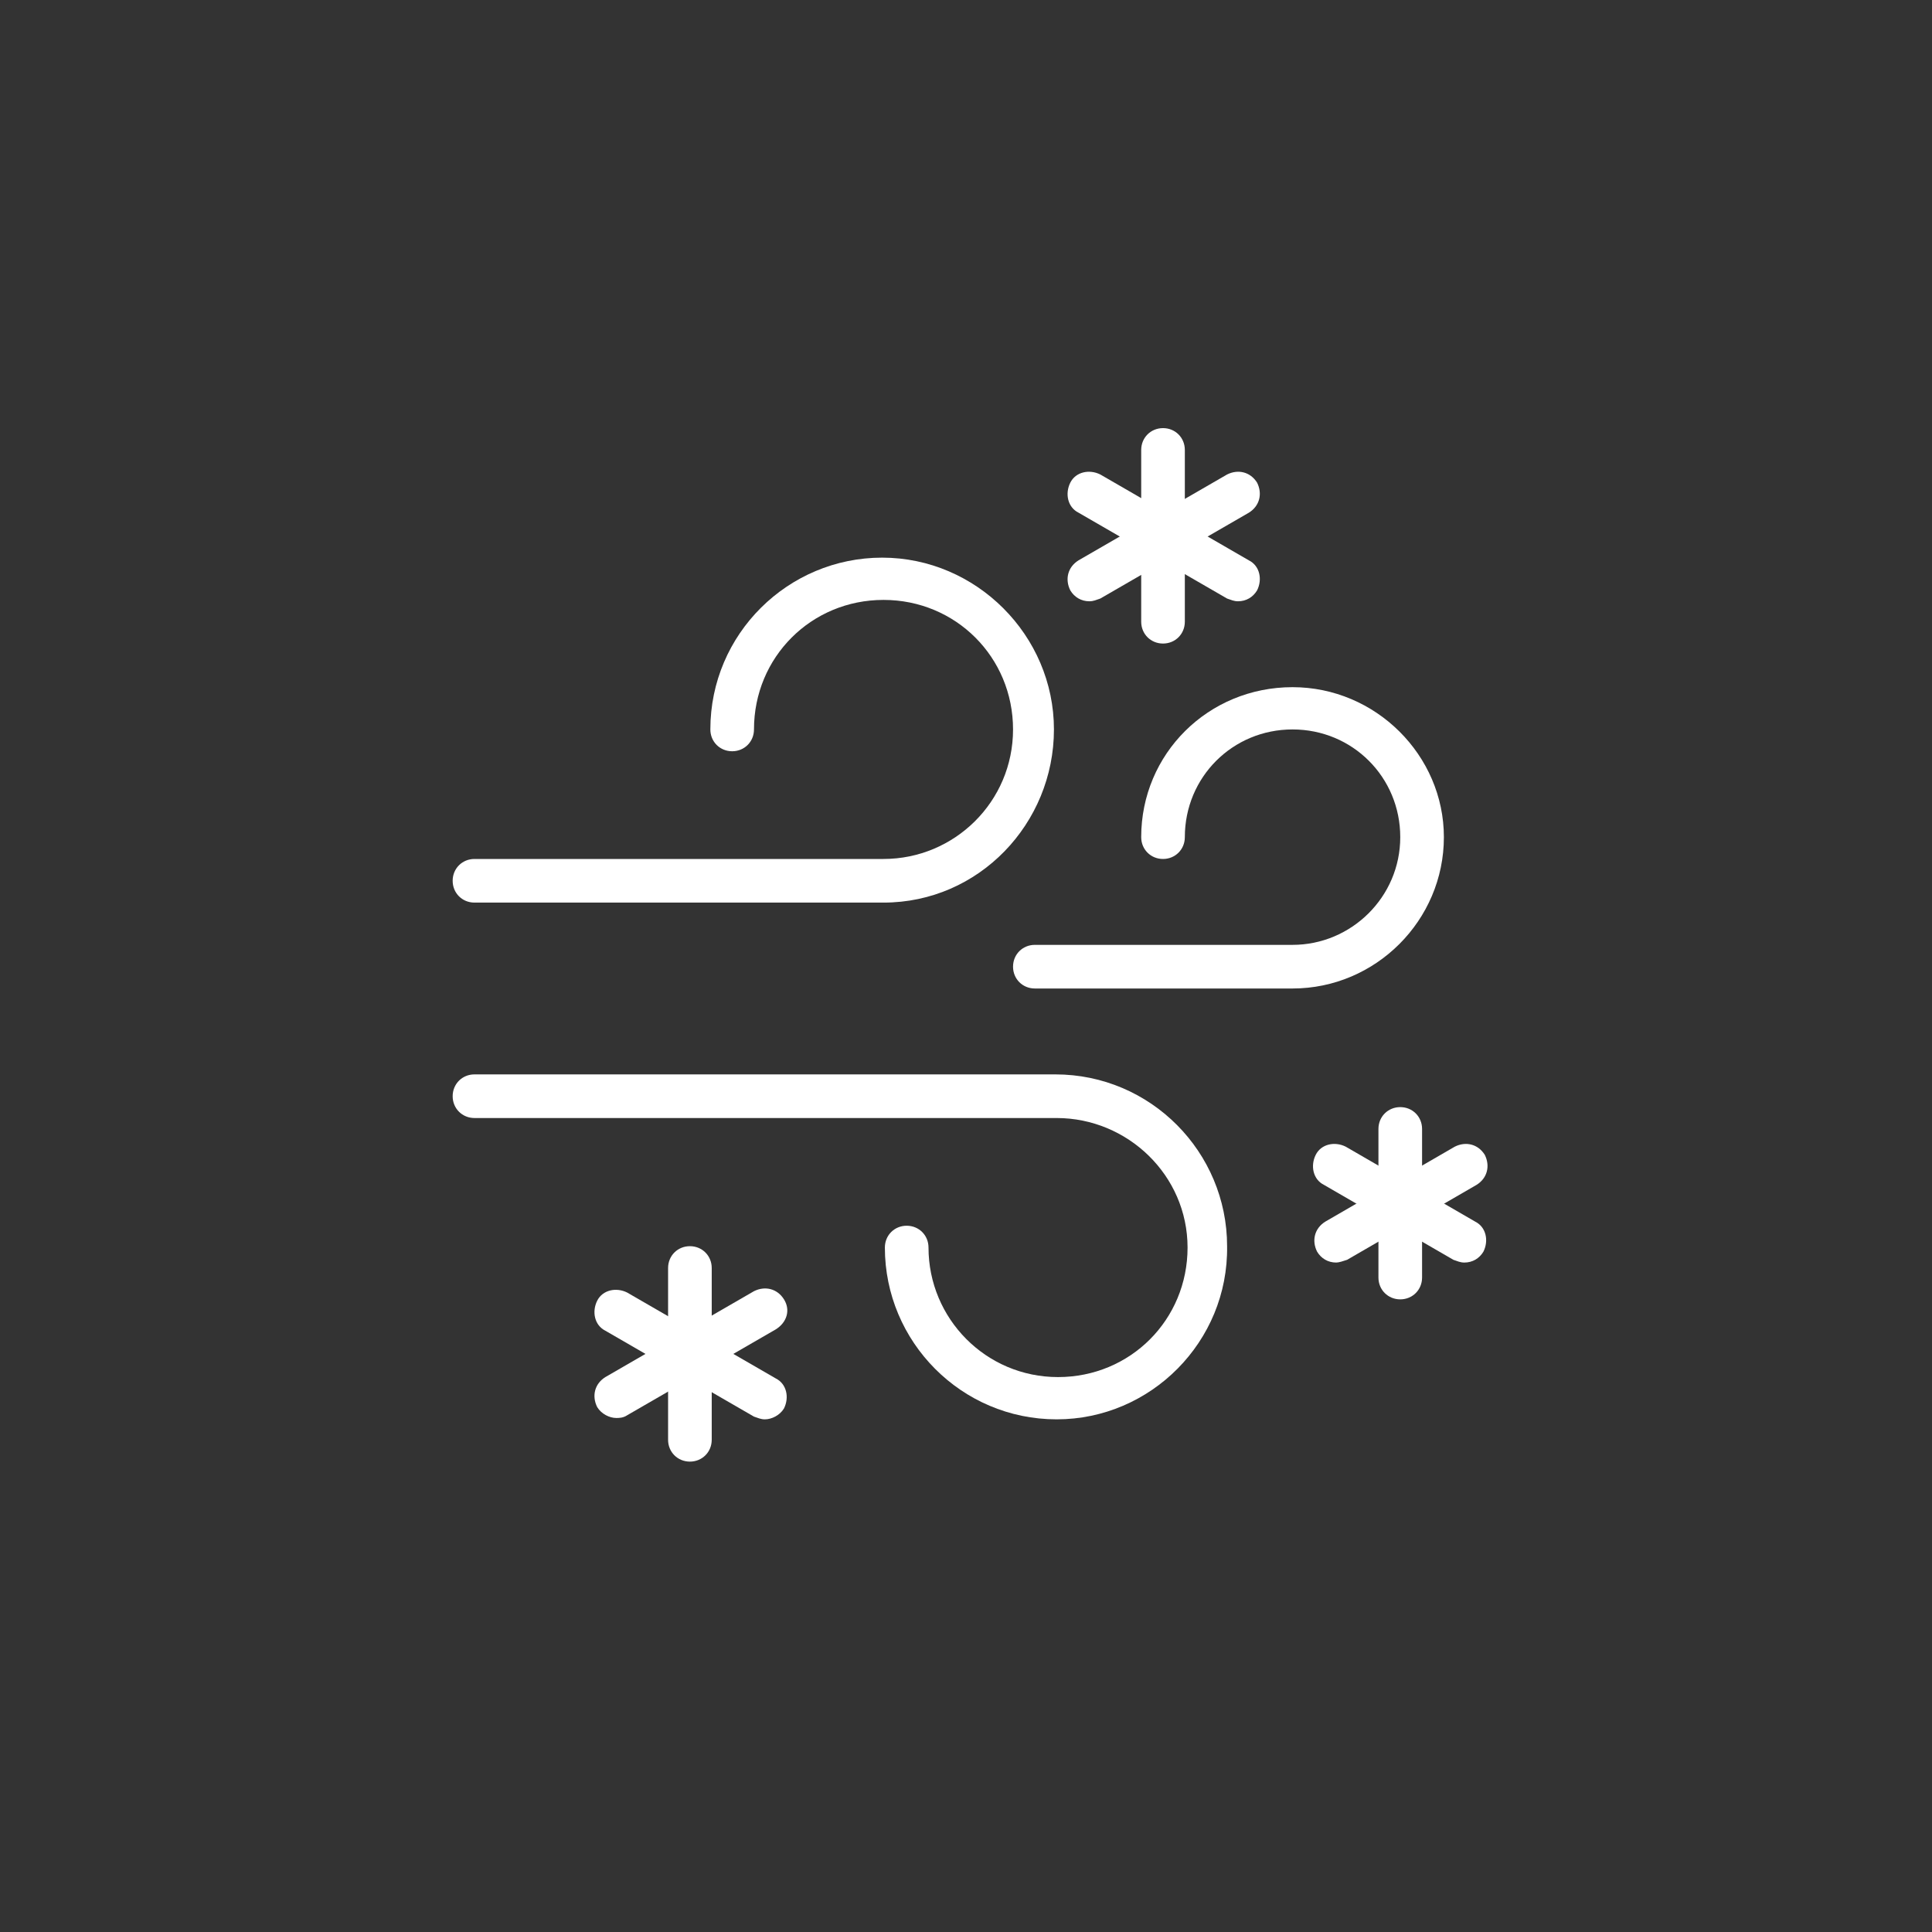 <?xml version="1.0" encoding="utf-8"?>
<!-- Generator: Adobe Illustrator 27.0.0, SVG Export Plug-In . SVG Version: 6.00 Build 0)  -->
<svg version="1.1" id="Layer_1" xmlns="http://www.w3.org/2000/svg" xmlns:xlink="http://www.w3.org/1999/xlink" x="0px" y="0px"
	 viewBox="0 0 141.7 141.7" style="enable-background:new 0 0 141.7 141.7;" xml:space="preserve">
<rect x="0" y="0" width="141.7" height="141.7" fill="#333333" stroke="none"/>
<style type="text/css">
	.st0{fill:none;}
	.st1{fill:#FFFFFF;}
</style>
<rect x="-183.3" y="-640.7" class="st0" width="141.7" height="141.7"/>
<g>
	<g>
		<path id="SVGID_2_" class="st1" d="M64.8,66.2h-30c-0.9,0-1.6-0.7-1.6-1.6c0-0.9,0.7-1.6,1.6-1.6h30c5.2,0,9.5-4.2,9.5-9.5
			s-4.2-9.5-9.5-9.5s-9.5,4.2-9.5,9.5c0,0.9-0.7,1.6-1.6,1.6c-0.9,0-1.6-0.7-1.6-1.6c0-7,5.7-12.6,12.6-12.6s12.6,5.7,12.6,12.6
			S71.8,66.2,64.8,66.2"/>
	</g>
	<g>
		<path id="SVGID_3_" class="st1" d="M77.5,104.1c-7,0-12.6-5.7-12.6-12.6c0-0.9,0.7-1.6,1.6-1.6s1.6,0.7,1.6,1.6
			c0,5.2,4.2,9.5,9.5,9.5s9.5-4.2,9.5-9.5S82.7,82,77.5,82H34.8c-0.9,0-1.6-0.7-1.6-1.6s0.7-1.6,1.6-1.6h42.6
			c7,0,12.6,5.7,12.6,12.6C90.1,98.4,84.4,104.1,77.5,104.1"/>
	</g>
	<g>
		<path id="SVGID_4_" class="st1" d="M94.8,72.5H75.9c-0.9,0-1.6-0.7-1.6-1.6s0.7-1.6,1.6-1.6h18.9c4.3,0,7.9-3.5,7.9-7.9
			s-3.5-7.9-7.9-7.9s-7.9,3.5-7.9,7.9c0,0.9-0.7,1.6-1.6,1.6s-1.6-0.7-1.6-1.6c0-6.1,4.9-11,11.1-11c6.1,0,11.1,5,11.1,11
			C105.9,67.5,100.9,72.5,94.8,72.5"/>
	</g>
	<g>
		<path id="SVGID_5_" class="st1" d="M102.7,95.3c-0.9,0-1.6-0.7-1.6-1.6V82.8c0-0.9,0.7-1.6,1.6-1.6s1.6,0.7,1.6,1.6v10.9
			C104.3,94.6,103.6,95.3,102.7,95.3"/>
	</g>
	<g>
		<path id="SVGID_6_" class="st1" d="M107.4,92.6c-0.3,0-0.5-0.1-0.8-0.2l-9.5-5.5c-0.8-0.4-1-1.4-0.6-2.2c0.4-0.8,1.4-1,2.2-0.6
			l9.5,5.5c0.8,0.4,1,1.4,0.6,2.2C108.5,92.3,108,92.6,107.4,92.6"/>
	</g>
	<g>
		<path id="SVGID_7_" class="st1" d="M98,92.6c-0.6,0-1.1-0.3-1.4-0.8c-0.4-0.8-0.2-1.7,0.6-2.2l9.5-5.5c0.8-0.4,1.7-0.2,2.2,0.6
			c0.4,0.8,0.2,1.7-0.6,2.2l-9.5,5.5C98.5,92.5,98.2,92.6,98,92.6"/>
	</g>
	<g>
		<path id="SVGID_8_" class="st1" d="M85.3,47.2c-0.9,0-1.6-0.7-1.6-1.6V33c0-0.9,0.7-1.6,1.6-1.6s1.6,0.7,1.6,1.6v12.6
			C86.9,46.5,86.2,47.2,85.3,47.2"/>
	</g>
	<g>
		<path id="SVGID_9_" class="st1" d="M90.8,44.1c-0.3,0-0.5-0.1-0.8-0.2l-10.9-6.3c-0.8-0.4-1-1.4-0.6-2.2c0.4-0.8,1.4-1,2.2-0.6
			l10.9,6.3c0.8,0.4,1,1.4,0.6,2.2C91.9,43.8,91.4,44.1,90.8,44.1"/>
	</g>
	<g>
		<path id="SVGID_10_" class="st1" d="M79.9,44.1c-0.6,0-1.1-0.3-1.4-0.8c-0.4-0.8-0.2-1.7,0.6-2.2L90,34.8c0.8-0.4,1.7-0.2,2.2,0.6
			c0.4,0.8,0.2,1.7-0.6,2.2l-10.9,6.3C80.4,44,80.2,44.1,79.9,44.1"/>
	</g>
	<g>
		<path id="SVGID_11_" class="st1" d="M50.6,107.2c-0.9,0-1.6-0.7-1.6-1.6V93c0-0.9,0.7-1.6,1.6-1.6s1.6,0.7,1.6,1.6v12.6
			C52.2,106.5,51.5,107.2,50.6,107.2"/>
	</g>
	<g>
		<path id="SVGID_12_" class="st1" d="M56.1,104.1c-0.3,0-0.5-0.1-0.8-0.2l-10.9-6.3c-0.8-0.4-1-1.4-0.6-2.2s1.4-1,2.2-0.6l10.9,6.3
			c0.8,0.4,1,1.4,0.6,2.2C57.2,103.8,56.6,104.1,56.1,104.1"/>
	</g>
	<g>
		<path id="SVGID_13_" class="st1" d="M45.2,104c-0.5,0-1.1-0.3-1.4-0.8c-0.4-0.8-0.2-1.7,0.6-2.2l10.9-6.3c0.8-0.4,1.7-0.2,2.2,0.6
			s0.2,1.7-0.6,2.2L46,103.8C45.7,104,45.4,104,45.2,104"/>
	</g>
</g>
</svg>
